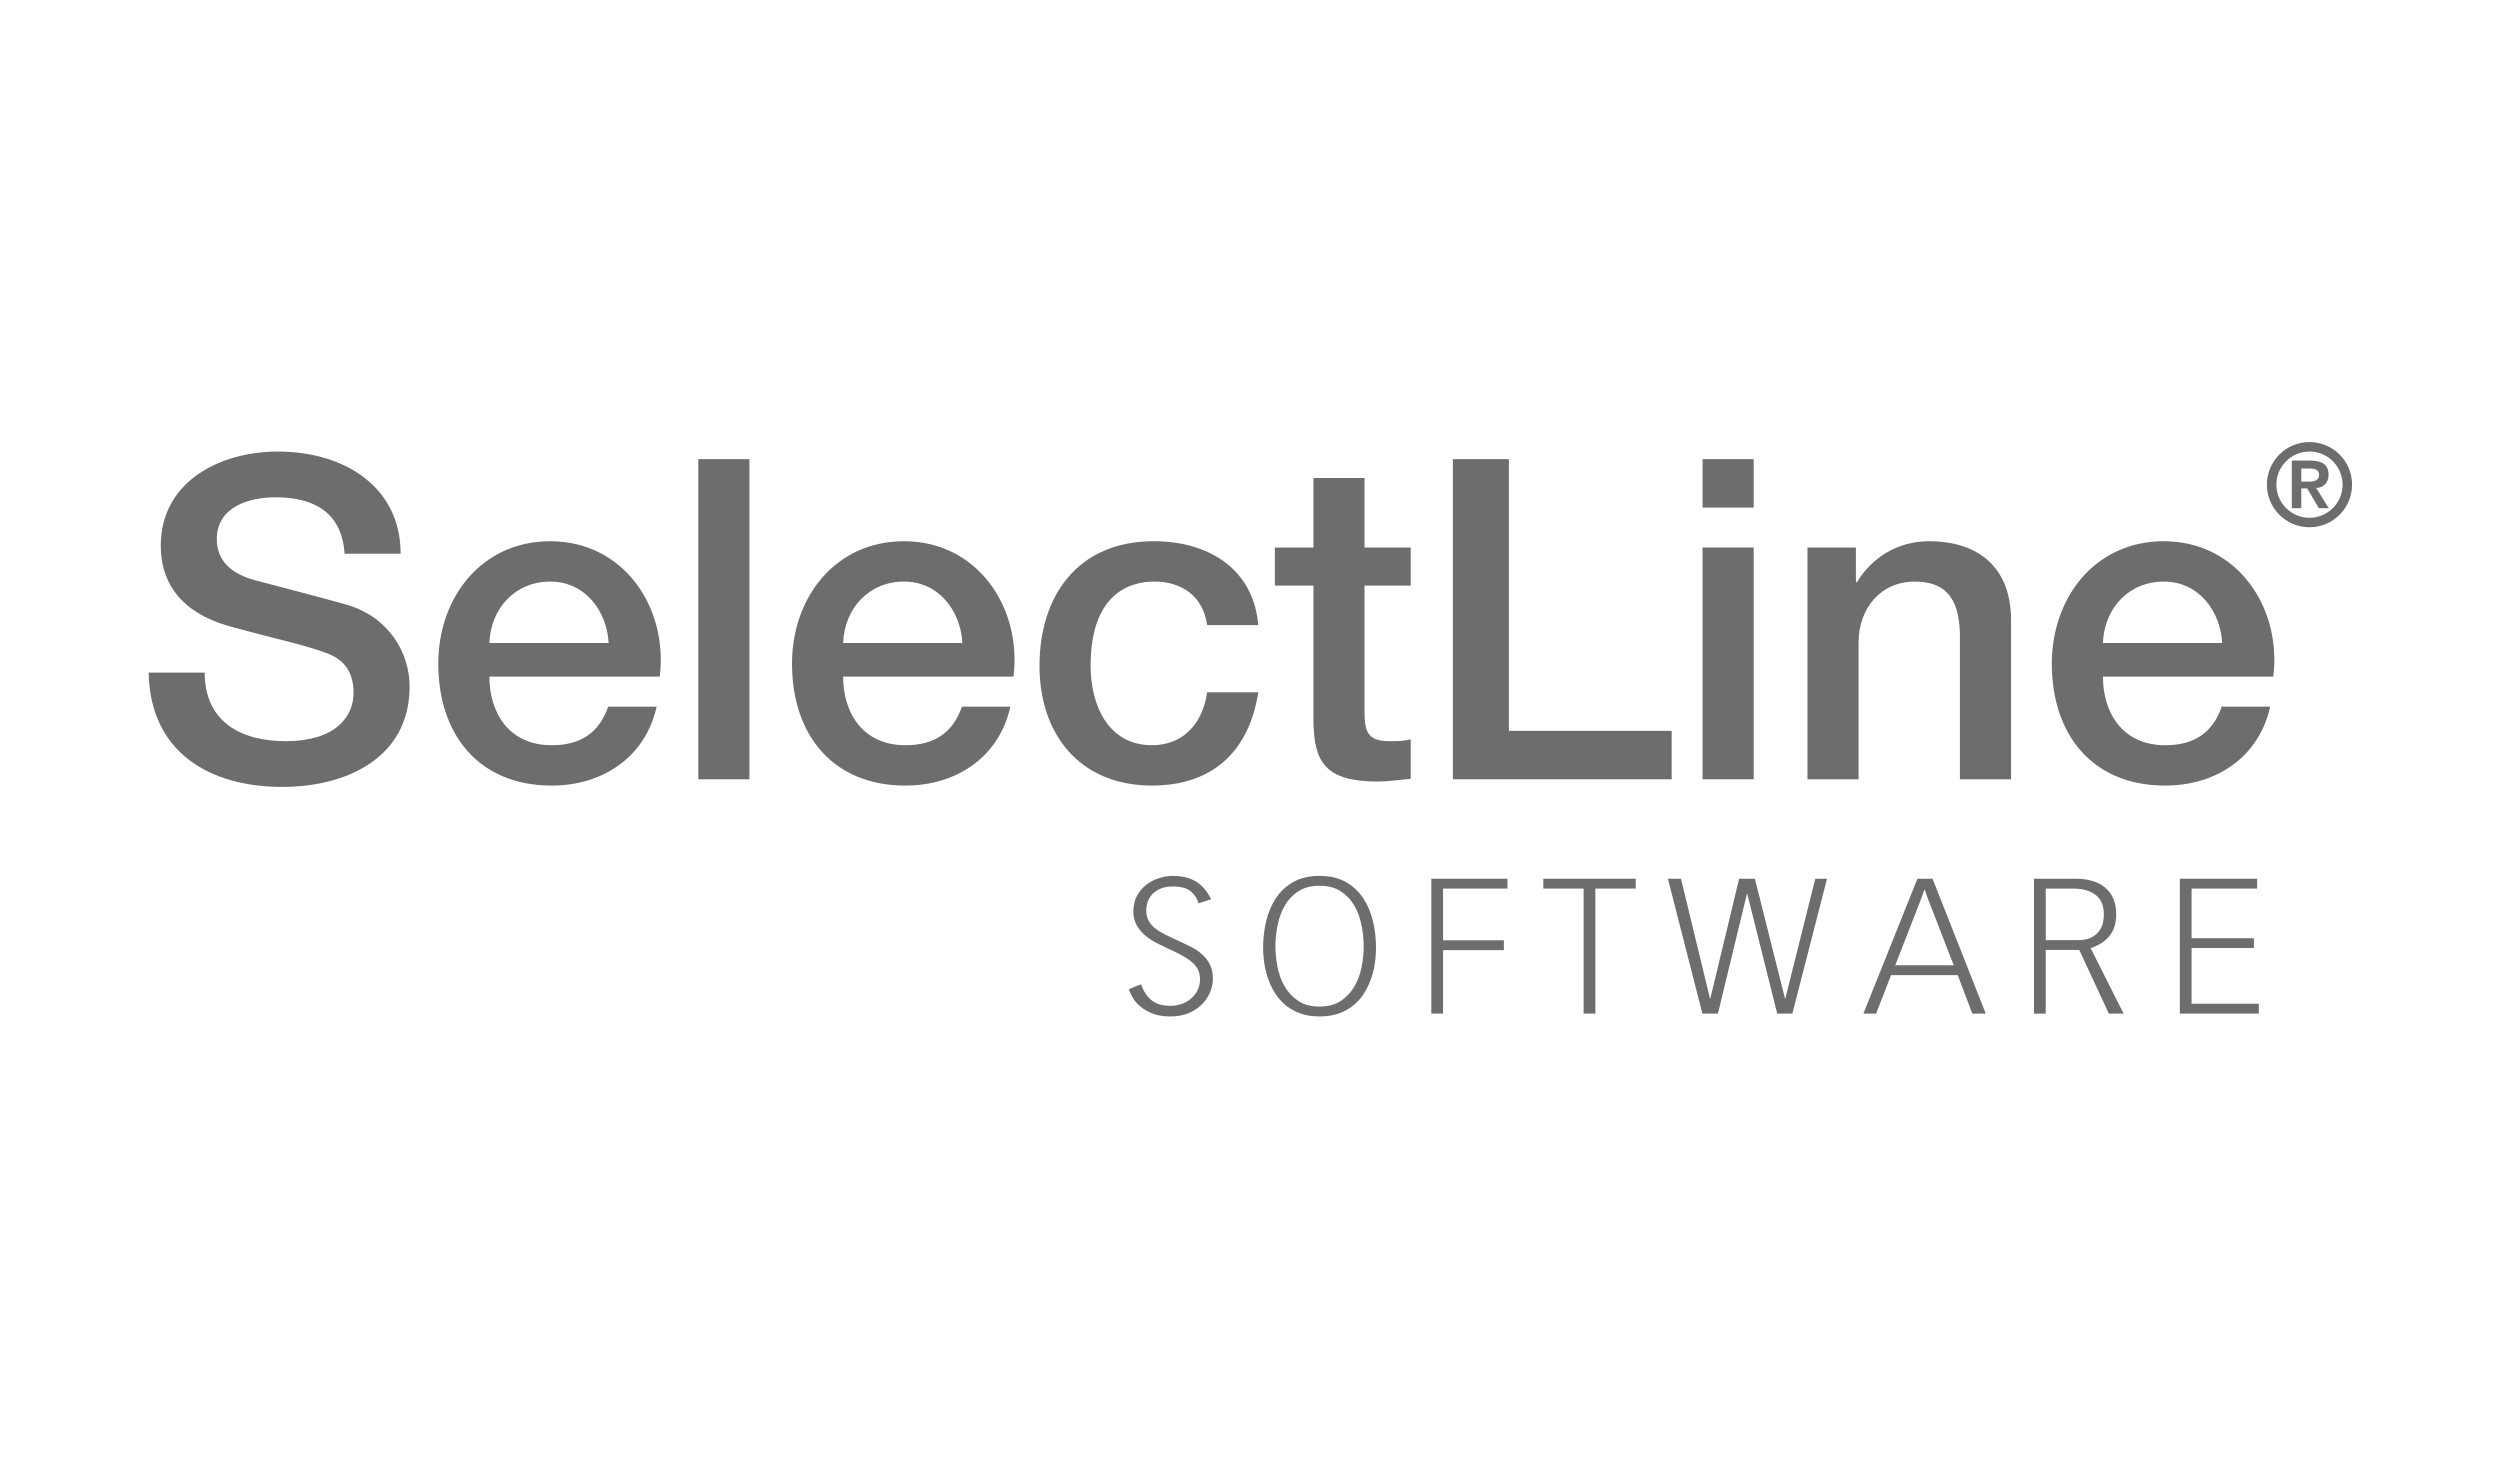 <?xml version="1.0" encoding="utf-8"?>
<svg xmlns="http://www.w3.org/2000/svg" height="70" id="svg362" version="1.2" viewBox="0 0 120 70" width="120">
  <defs id="defs97">
    <style id="style2">.cls-1{fill:#fff;}</style>
  </defs>
  <g id="layer1" style="display:none" transform="translate(-840,-120)">
    <rect height="70" id="rect608" style="fill:#af00ff;fill-opacity:0.5;stroke-width:2.291;stroke-linejoin:round;stroke-miterlimit:5.2;paint-order:markers fill stroke" width="120" x="840" y="120"/>
  </g>
  <g id="layer2" transform="translate(-840,-120)">
    <g id="g635" transform="matrix(0.683,0,0,0.683,847.136,141.219)">
      <path d="m 3.938,16.201 c 0,3.466 2.552,4.82 5.703,4.82 3.466,0 4.758,-1.701 4.758,-3.402 0,-1.733 -0.945,-2.427 -1.859,-2.774 C 10.964,14.247 8.917,13.838 5.829,12.987 1.984,11.947 0.85,9.615 0.85,7.284 c 0,-4.506 4.159,-6.617 8.224,-6.617 4.695,0 8.634,2.489 8.634,7.183 H 13.769 C 13.58,4.952 11.626,3.881 8.917,3.881 c -1.828,0 -4.129,0.661 -4.129,2.93 0,1.576 1.072,2.457 2.679,2.899 0.346,0.095 5.325,1.387 6.491,1.733 2.962,0.882 4.38,3.402 4.38,5.735 0,5.042 -4.475,7.058 -8.949,7.058 -5.136,0 -9.295,-2.457 -9.389,-8.035 h 3.938" id="path5-3" style="fill:#6d6d6d;fill-opacity:1"/>
      <path d="M 32.326,14.121 C 32.2,11.852 30.656,9.805 28.23,9.805 c -2.489,0 -4.191,1.89 -4.285,4.316 z m -8.381,2.363 c 0,2.553 1.386,4.822 4.38,4.822 2.079,0 3.339,-0.914 3.97,-2.71 h 3.403 c -0.788,3.561 -3.813,5.546 -7.373,5.546 -5.105,0 -7.972,-3.561 -7.972,-8.572 0,-4.632 3.025,-8.601 7.877,-8.601 5.136,0 8.287,4.631 7.688,9.515 H 23.945" id="path7" style="fill:#6d6d6d;fill-opacity:1"/>
      <rect height="22.499" id="rect9" style="fill:#6d6d6d;fill-opacity:1" width="3.592" x="38.628" y="1.202"/>
      <path d="m 57.187,14.121 c -0.126,-2.269 -1.67,-4.316 -4.096,-4.316 -2.489,0 -4.191,1.89 -4.285,4.316 z m -8.382,2.363 c 0,2.553 1.386,4.822 4.38,4.822 2.079,0 3.339,-0.914 3.97,-2.71 h 3.403 c -0.788,3.561 -3.813,5.546 -7.373,5.546 -5.105,0 -7.972,-3.561 -7.972,-8.572 0,-4.632 3.025,-8.601 7.877,-8.601 5.136,0 8.287,4.631 7.688,9.515 H 48.805" id="path11-5" style="fill:#6d6d6d;fill-opacity:1"/>
      <path d="m 74.39,12.861 c -0.283,-1.985 -1.733,-3.057 -3.718,-3.057 -1.859,0 -4.474,0.977 -4.474,5.924 0,2.71 1.197,5.577 4.317,5.577 2.079,0 3.528,-1.386 3.875,-3.719 h 3.592 c -0.66,4.223 -3.277,6.555 -7.467,6.555 -5.105,0 -7.909,-3.624 -7.909,-8.413 0,-4.916 2.678,-8.76 8.035,-8.76 3.781,0 6.995,1.891 7.341,5.893 H 74.39" id="path13" style="fill:#6d6d6d;fill-opacity:1"/>
      <path d="m 79.146,7.41 h 2.711 V 2.526 h 3.592 V 7.41 h 3.246 v 2.678 h -3.246 v 8.697 c 0,1.48 0.127,2.236 1.732,2.236 0.504,0 1.008,0 1.514,-0.126 v 2.774 c -0.787,0.062 -1.545,0.188 -2.332,0.188 -3.75,0 -4.443,-1.448 -4.506,-4.159 v -9.61 H 79.146 V 7.41" id="path15" style="fill:#6d6d6d;fill-opacity:1"/>
      <polyline id="polyline17" points="276.656,90.472 280.594,90.472 280.594,109.566 292.033,109.566 292.033,112.97 276.656,112.97    276.656,90.472" style="fill:#6d6d6d;fill-opacity:1" transform="translate(-185,-89.27)"/>
      <path d="m 109.205,7.41 h 3.592 v 16.291 h -3.592 z m 0,-6.208 h 3.592 v 3.403 h -3.592 z" id="path19" style="fill:#6d6d6d;fill-opacity:1"/>
      <path d="m 116.578,7.41 h 3.404 v 2.395 l 0.063,0.062 c 1.07,-1.796 2.93,-2.898 5.072,-2.898 3.529,0 5.768,1.89 5.768,5.545 v 11.187 h -3.594 v -10.24 c -0.063,-2.553 -1.07,-3.655 -3.182,-3.655 -2.395,0 -3.939,1.89 -3.939,4.285 v 9.61 h -3.592 V 7.41" id="path21" style="fill:#6d6d6d;fill-opacity:1"/>
      <path d="m 145.723,14.121 c -0.125,-2.269 -1.67,-4.316 -4.096,-4.316 -2.488,0 -4.191,1.89 -4.285,4.316 z m -8.381,2.363 c 0,2.553 1.387,4.822 4.379,4.822 2.08,0 3.342,-0.914 3.971,-2.71 h 3.404 c -0.789,3.561 -3.813,5.546 -7.375,5.546 -5.104,0 -7.971,-3.561 -7.971,-8.572 0,-4.632 3.025,-8.601 7.877,-8.601 5.137,0 8.287,4.631 7.689,9.515 h -11.974" id="path23-2" style="fill:#6d6d6d;fill-opacity:1"/>
      <path d="m 69.748,38.103 c 0.105,0.302 0.229,0.551 0.373,0.745 0.142,0.195 0.301,0.352 0.479,0.467 0.177,0.115 0.366,0.195 0.566,0.239 0.2,0.045 0.406,0.066 0.619,0.066 0.337,0 0.634,-0.053 0.892,-0.159 0.257,-0.107 0.477,-0.247 0.658,-0.42 0.183,-0.173 0.32,-0.37 0.414,-0.592 0.092,-0.223 0.139,-0.452 0.139,-0.692 0,-0.266 -0.053,-0.502 -0.16,-0.706 -0.106,-0.204 -0.262,-0.387 -0.465,-0.552 -0.205,-0.164 -0.451,-0.322 -0.74,-0.473 -0.288,-0.151 -0.618,-0.311 -0.991,-0.479 -0.266,-0.124 -0.537,-0.259 -0.812,-0.406 -0.275,-0.146 -0.526,-0.32 -0.752,-0.524 -0.227,-0.204 -0.411,-0.44 -0.553,-0.706 -0.142,-0.268 -0.213,-0.573 -0.213,-0.918 0,-0.437 0.089,-0.812 0.266,-1.125 0.178,-0.316 0.402,-0.576 0.673,-0.78 0.27,-0.204 0.568,-0.354 0.892,-0.452 0.323,-0.097 0.632,-0.146 0.925,-0.146 0.373,0 0.696,0.037 0.972,0.112 0.275,0.075 0.519,0.183 0.732,0.319 0.213,0.138 0.402,0.309 0.565,0.513 0.165,0.204 0.314,0.436 0.446,0.692 l -0.891,0.293 c -0.098,-0.346 -0.282,-0.63 -0.553,-0.853 -0.27,-0.222 -0.686,-0.333 -1.245,-0.333 -0.372,0 -0.681,0.058 -0.925,0.174 -0.244,0.115 -0.437,0.258 -0.579,0.427 -0.142,0.168 -0.239,0.347 -0.292,0.539 -0.054,0.189 -0.081,0.36 -0.081,0.511 0,0.276 0.049,0.513 0.147,0.713 0.098,0.199 0.242,0.379 0.432,0.539 0.191,0.159 0.435,0.316 0.733,0.466 0.297,0.151 0.645,0.316 1.045,0.492 0.293,0.134 0.579,0.274 0.858,0.42 0.28,0.147 0.528,0.32 0.746,0.52 0.217,0.199 0.392,0.435 0.526,0.706 0.133,0.27 0.199,0.597 0.199,0.978 0,0.302 -0.062,0.607 -0.186,0.918 -0.125,0.312 -0.311,0.595 -0.559,0.853 -0.249,0.257 -0.559,0.468 -0.932,0.632 -0.373,0.164 -0.812,0.246 -1.318,0.246 -0.479,0 -0.89,-0.066 -1.231,-0.199 -0.342,-0.133 -0.628,-0.295 -0.859,-0.486 -0.231,-0.19 -0.411,-0.396 -0.539,-0.618 -0.129,-0.222 -0.224,-0.427 -0.286,-0.612 l 0.865,-0.349" id="path25" style="fill:#6d6d6d;fill-opacity:1"/>
      <path d="m 79.186,35.44 c 0,0.443 0.045,0.914 0.139,1.411 0.094,0.497 0.258,0.954 0.492,1.371 0.236,0.418 0.553,0.764 0.953,1.038 0.4,0.275 0.906,0.413 1.518,0.413 0.612,0 1.119,-0.138 1.518,-0.413 0.4,-0.274 0.717,-0.62 0.951,-1.038 0.236,-0.417 0.4,-0.874 0.494,-1.371 0.092,-0.497 0.139,-0.968 0.139,-1.411 0,-0.506 -0.053,-1.014 -0.16,-1.523 -0.105,-0.511 -0.279,-0.967 -0.518,-1.372 -0.24,-0.404 -0.559,-0.732 -0.953,-0.985 -0.394,-0.253 -0.885,-0.379 -1.471,-0.379 -0.586,0 -1.076,0.126 -1.473,0.379 -0.393,0.253 -0.711,0.581 -0.951,0.985 -0.238,0.405 -0.412,0.861 -0.518,1.372 -0.108,0.51 -0.16,1.018 -0.16,1.523 z m -0.866,0.107 c 0,-0.639 0.071,-1.26 0.214,-1.864 0.142,-0.603 0.367,-1.142 0.677,-1.617 0.311,-0.475 0.721,-0.855 1.227,-1.145 0.504,-0.288 1.121,-0.432 1.85,-0.432 0.729,0 1.344,0.144 1.85,0.432 0.506,0.289 0.914,0.67 1.227,1.145 0.311,0.476 0.535,1.015 0.678,1.617 0.143,0.604 0.213,1.226 0.213,1.864 0,0.293 -0.023,0.618 -0.066,0.972 -0.045,0.356 -0.125,0.712 -0.24,1.071 -0.115,0.36 -0.27,0.706 -0.467,1.039 -0.193,0.332 -0.438,0.628 -0.73,0.885 -0.293,0.258 -0.643,0.464 -1.045,0.619 -0.404,0.155 -0.877,0.232 -1.418,0.232 -0.541,0 -1.016,-0.077 -1.418,-0.232 C 80.468,39.978 80.12,39.772 79.827,39.514 79.534,39.257 79.29,38.961 79.095,38.629 78.899,38.296 78.745,37.95 78.63,37.59 78.514,37.231 78.435,36.877 78.39,36.526 78.342,36.175 78.32,35.849 78.32,35.547" id="path27" style="fill:#6d6d6d;fill-opacity:1"/>
      <polyline id="polyline29" points="275.143,119.958 280.494,119.958 280.494,120.65 275.969,120.65 275.969,124.285 280.242,124.285    280.242,124.977 275.969,124.977 275.969,129.436 275.143,129.436 275.143,119.958" style="fill:#6d6d6d;fill-opacity:1" transform="translate(-185,-89.27)"/>
      <polyline id="polyline31" points="289.508,119.958 289.508,120.65 286.672,120.65 286.672,129.436 285.846,129.436 285.846,120.65    283.012,120.65 283.012,119.958 289.508,119.958" style="fill:#6d6d6d;fill-opacity:1" transform="translate(-185,-89.27)"/>
      <polyline id="polyline33" points="292.688,119.958 294.725,128.371 294.752,128.371 296.775,119.958 297.881,119.958    299.996,128.371 300.023,128.371 302.127,119.958 302.951,119.958 300.516,129.436 299.451,129.436 297.348,121.023    297.322,121.023 295.285,129.436 294.193,129.436 291.77,119.958 292.688,119.958" style="fill:#6d6d6d;fill-opacity:1" transform="translate(-185,-89.27)"/>
      <path d="m 126.857,36.772 -1.678,-4.325 c -0.078,-0.196 -0.146,-0.366 -0.199,-0.514 -0.053,-0.146 -0.105,-0.304 -0.158,-0.473 h -0.027 c -0.063,0.178 -0.123,0.344 -0.18,0.499 -0.059,0.156 -0.123,0.327 -0.193,0.513 l -1.678,4.3 z m -2.554,-6.084 h 1.064 l 3.74,9.479 h -0.945 l -1.025,-2.702 h -4.686 l -1.051,2.702 h -0.893 l 3.796,-9.479" id="path35-7" style="fill:#6d6d6d;fill-opacity:1"/>
      <path d="m 133.322,35.002 h 2.264 c 0.406,0 0.73,-0.066 0.971,-0.2 0.24,-0.133 0.424,-0.295 0.553,-0.486 0.129,-0.189 0.211,-0.388 0.246,-0.592 0.035,-0.204 0.053,-0.377 0.053,-0.519 0,-0.612 -0.189,-1.069 -0.572,-1.371 -0.381,-0.302 -0.918,-0.453 -1.611,-0.453 h -1.902 v 3.621 z m -0.826,-4.314 h 2.93 c 0.416,0 0.799,0.049 1.145,0.146 0.346,0.097 0.645,0.249 0.898,0.453 0.252,0.204 0.451,0.464 0.592,0.777 0.143,0.316 0.213,0.695 0.213,1.14 0,0.611 -0.156,1.112 -0.473,1.504 -0.314,0.391 -0.756,0.675 -1.324,0.852 l 2.316,4.606 h -1.037 l -2.078,-4.474 h -2.355 v 4.474 h -0.826 v -9.478" id="path37" style="fill:#6d6d6d;fill-opacity:1"/>
      <polyline id="polyline39" points="327.746,119.958 333.178,119.958 333.178,120.65 328.572,120.65 328.572,124.139 332.951,124.139    332.951,124.83 328.572,124.83 328.572,128.744 333.297,128.744 333.297,129.436 327.746,129.436 327.746,119.958" style="fill:#6d6d6d;fill-opacity:1" transform="translate(-185,-89.27)"/>
      <path d="m 151.875,2.777 c 0.416,0 0.658,-0.145 0.658,-0.482 0,-0.312 -0.273,-0.433 -0.563,-0.433 h -0.689 v 0.915 z m -0.176,0.481 h -0.418 v 1.389 h -0.666 V 1.3 h 1.268 c 0.842,0 1.316,0.265 1.316,0.995 0,0.594 -0.385,0.916 -0.867,0.931 l 0.875,1.421 h -0.691 z m 0.158,2.064 c 1.285,0 2.328,-1.044 2.328,-2.328 0,-1.284 -1.043,-2.328 -2.328,-2.328 -1.283,0 -2.326,1.044 -2.326,2.328 0,1.284 1.043,2.328 2.326,2.328 z m 0,-5.322 c 1.654,0 2.994,1.34 2.994,2.994 0,1.653 -1.34,2.994 -2.994,2.994 -1.652,0 -2.992,-1.341 -2.992,-2.994 0,-1.654 1.34,-2.994 2.992,-2.994" id="path41-2" style="fill:#6d6d6d;fill-opacity:1"/>
    </g>
  </g>
  <style id="style1" type="text/css">
	.st0{fill:#00B336;}
</style>
</svg>